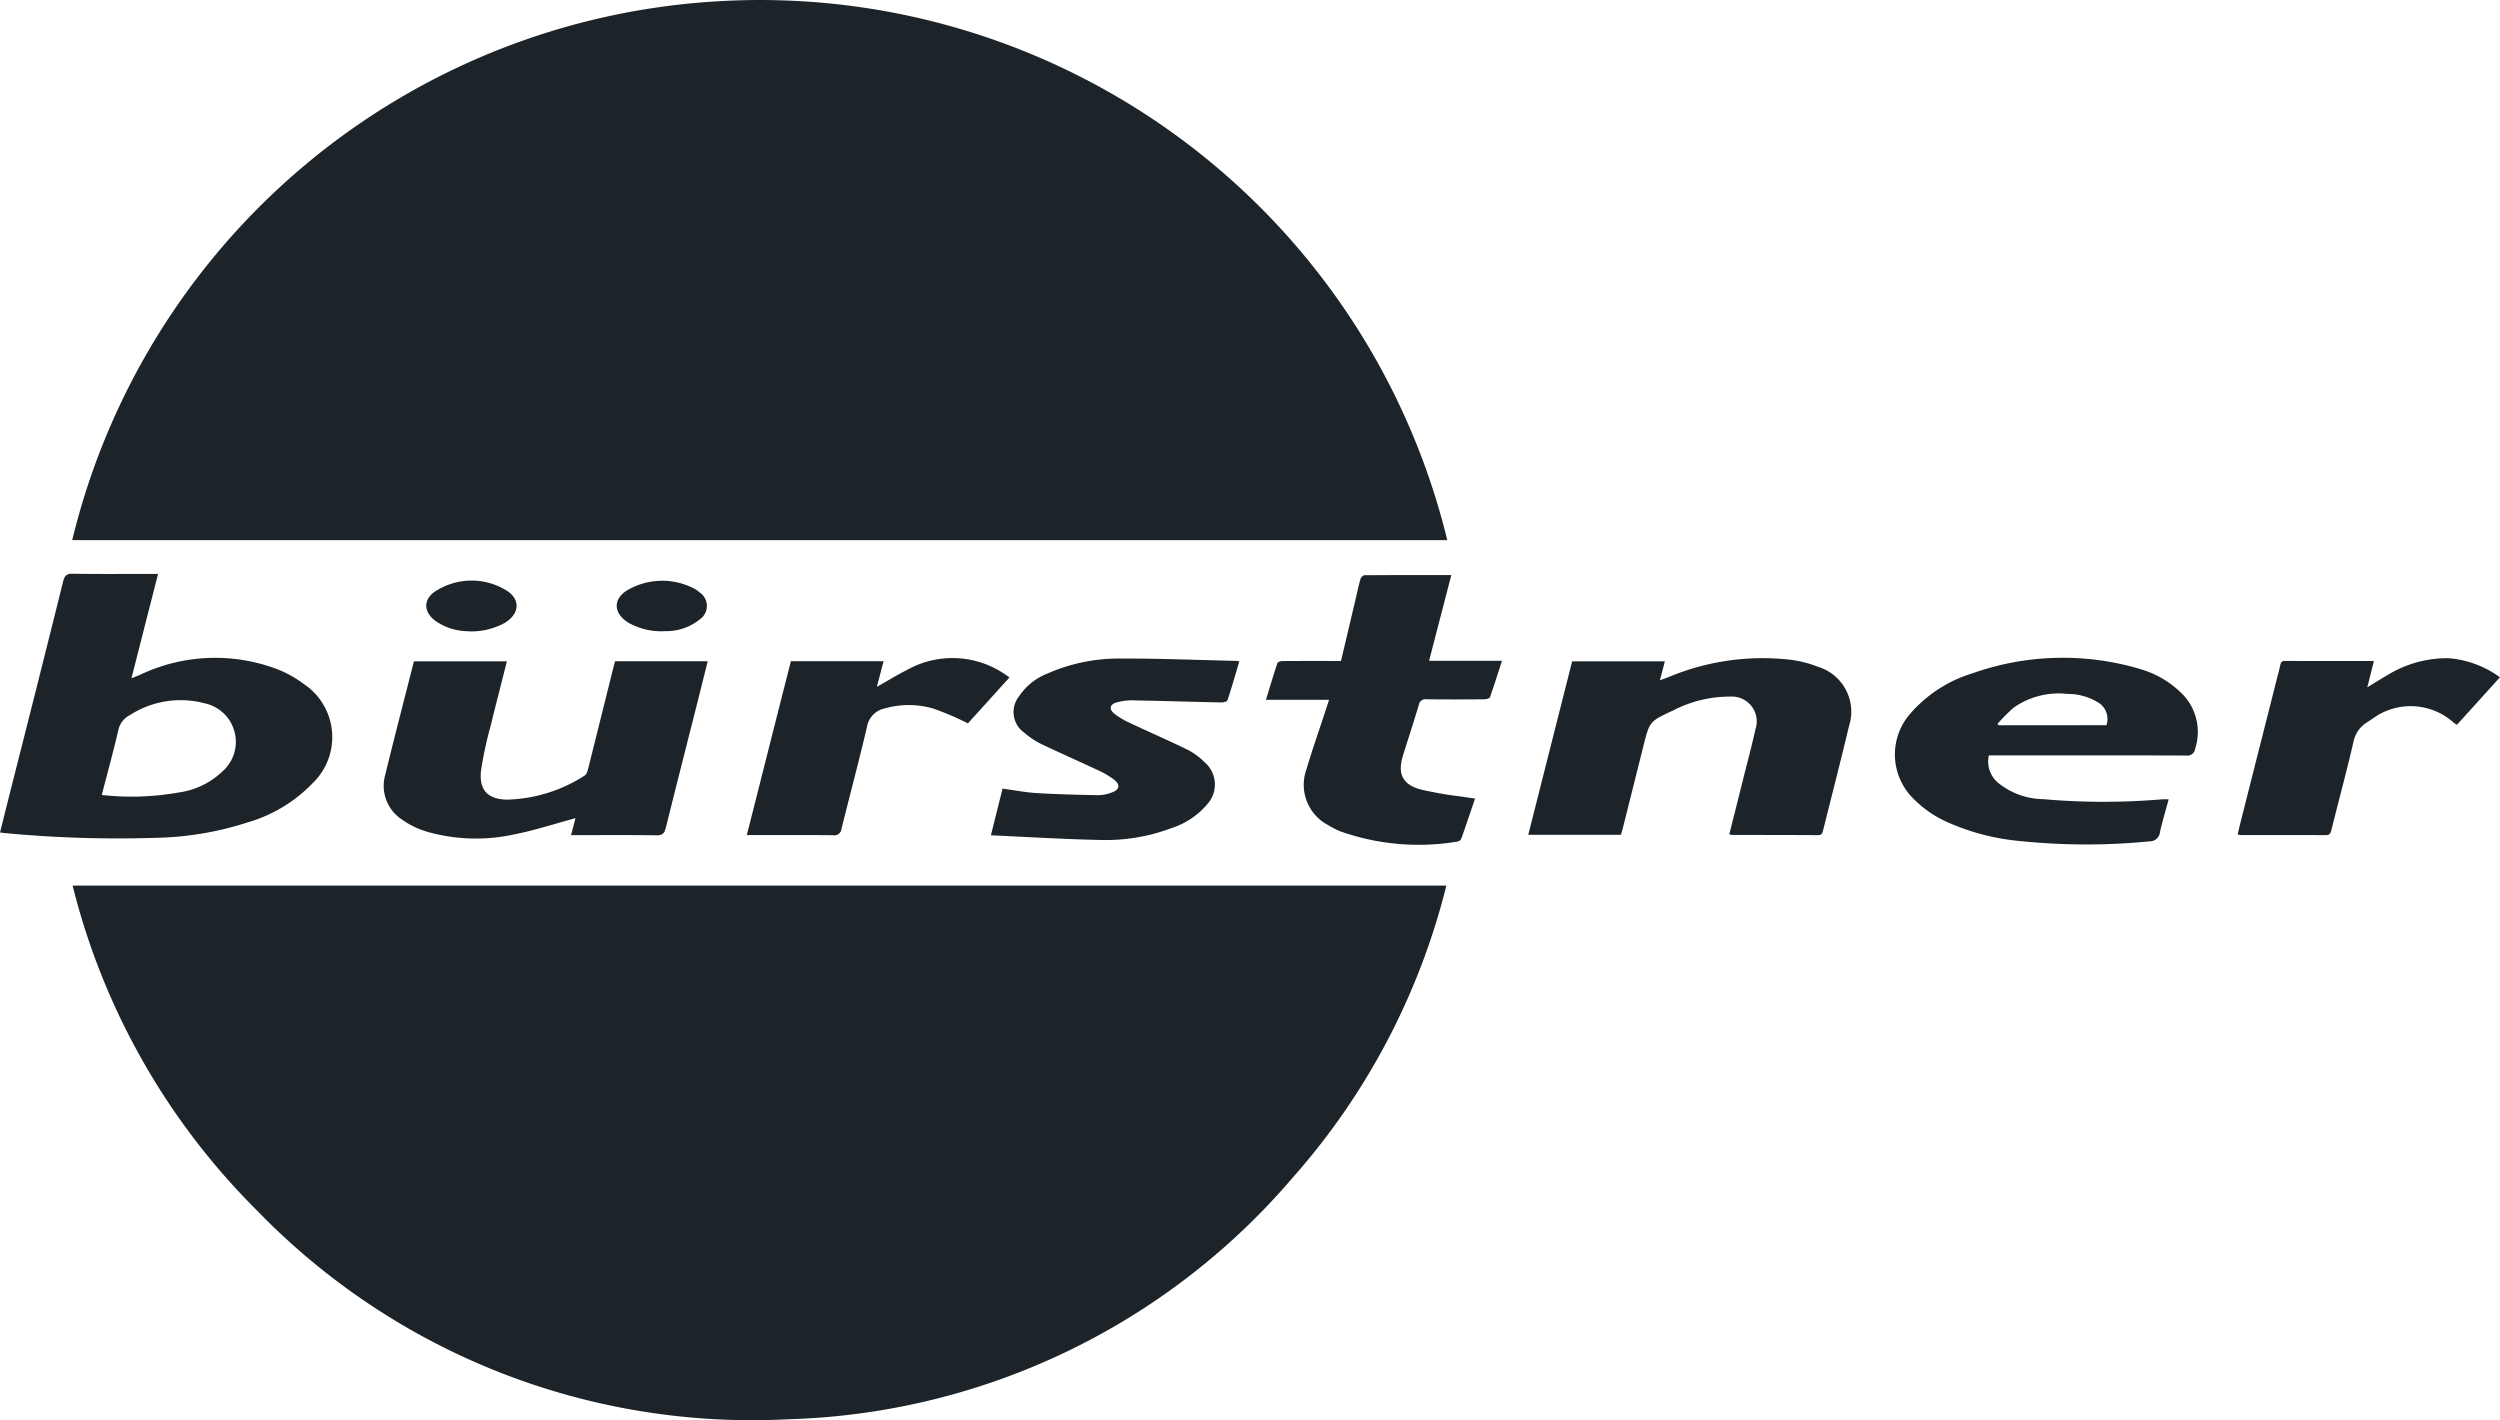 <svg id="Layer_1" data-name="Layer 1" xmlns="http://www.w3.org/2000/svg" width="58.089" height="33" viewBox="0 0 58.089 33">
  <defs>
    <style>
      .cls-1 {
        fill: #1d2429;
      }
    </style>
  </defs>
  <title>burstner-logo</title>
  <path class="cls-1" d="M16.626.033A16.41,16.41,0,0,0,1.678,12.55H33.628A16.434,16.434,0,0,0,16.626.033ZM5.973,28.128a16.004,16.004,0,0,0,12.324,4.85,16.014,16.014,0,0,0,11.726-5.599,16.078,16.078,0,0,0,3.584-6.802H1.687A16.152,16.152,0,0,0,5.973,28.128ZM3.631,19.467a7.365,7.365,0,0,0,2.122-.358,3.411,3.411,0,0,0,1.519-.919,1.482,1.482,0,0,0-.214-2.297,2.543,2.543,0,0,0-.646-.355,4.066,4.066,0,0,0-3.138.132c-.064.028-.129.054-.22.092.21-.825.412-1.617.619-2.427H3.495c-.602,0-1.203.006-1.805-.004-.143-.002-.19.045-.223.18Q.888,15.838.297,18.161C.198,18.552.1,18.944,0,19.343c.042.005.071.01.1.013a27.865,27.865,0,0,0,3.531.111Zm-.881-2.502a.509.509,0,0,1,.264-.347,2.181,2.181,0,0,1,1.746-.275.915.915,0,0,1,.416,1.575,1.837,1.837,0,0,1-1.038.498,6.233,6.233,0,0,1-1.773.056c.132-.511.268-1.007.384-1.507ZM42.262,15.501a2.66,2.66,0,0,0-.684-.174,5.656,5.656,0,0,0-2.809.406c-.06.024-.122.045-.2.074.042-.163.078-.299.115-.441H36.53c-.34,1.345-.679,2.683-1.02,4.031h2.151c.015-.048.03-.09.041-.133q.241-.959.481-1.919c.146-.583.145-.584.688-.834a2.856,2.856,0,0,1,1.338-.325.577.577,0,0,1,.579.762c-.085.39-.191.776-.287,1.164-.105.421-.211.841-.319,1.271a.24.24,0,0,0,.048.017c.671.001,1.341.001,2.012.005.088.001.103-.048.12-.117.2-.805.409-1.607.6-2.414a1.09,1.09,0,0,0-.699-1.374l-.002-.001ZM13.45,19.405c.602,0,1.203-.005,1.805.004.138.002.184-.048.215-.174.241-.969.488-1.937.733-2.906.08-.318.159-.636.241-.964H14.293c-.013.046-.027.088-.037.132q-.295,1.185-.591,2.37c-.014.055-.036.127-.077.151a3.486,3.486,0,0,1-1.799.562c-.46-.005-.668-.227-.61-.694a9.454,9.454,0,0,1,.226-1.038c.119-.489.246-.977.373-1.482H9.618c-.223.88-.452,1.754-.665,2.632A.934.934,0,0,0,9.336,19.04a1.997,1.997,0,0,0,.567.28,4.138,4.138,0,0,0,2.034.07c.485-.095.958-.251,1.435-.38l-.103.395Zm36.243-3.87a6.294,6.294,0,0,0-3.868.112,3.108,3.108,0,0,0-1.429.924,1.44,1.44,0,0,0,.071,1.994,2.566,2.566,0,0,0,.806.549,5.31,5.31,0,0,0,1.683.43,14.931,14.931,0,0,0,2.983.006.24.24,0,0,0,.25-.22c.057-.251.131-.498.201-.756a1.685,1.685,0,0,0-.18.001,16.048,16.048,0,0,1-2.733-.006,1.695,1.695,0,0,1-1.018-.355.647.647,0,0,1-.247-.662h.191c1.465,0,2.93-.002,4.394.003a.181.181,0,0,0,.208-.149l.002-.014a1.257,1.257,0,0,0-.34-1.306,2.237,2.237,0,0,0-.972-.549Zm-3.251,1.317-.029-.032a4.072,4.072,0,0,1,.378-.379,1.818,1.818,0,0,1,1.247-.317,1.331,1.331,0,0,1,.703.192.446.446,0,0,1,.203.535Zm-12.719-3.49c-.692,0-1.357-.001-2.022.004-.031 0-.08.053-.09.089-.047.168-.083.34-.123.51-.109.461-.218.923-.329,1.393h-.169c-.395,0-.789-.001-1.184.002-.042 0-.114.018-.123.044-.093.276-.176.556-.268.857h1.466c-.024.076-.041.132-.06.188-.155.474-.322.946-.464,1.424a1.057,1.057,0,0,0,.5,1.297,1.859,1.859,0,0,0,.29.148,5.44,5.44,0,0,0,2.726.235.122.122,0,0,0,.082-.068c.108-.304.21-.611.319-.93-.123-.018-.229-.032-.335-.049a8.418,8.418,0,0,1-.944-.166c-.413-.118-.524-.369-.396-.784.121-.391.25-.78.367-1.172a.158.158,0,0,1,.177-.137l.007.001c.444.006.888.004,1.332.001.047-0.0.126-.017.137-.046.098-.275.185-.555.28-.849h-1.693c.172-.665.341-1.316.517-1.994Zm-7.372,2.912c.676.012,1.351.034,2.027.048.049.001.133-.021.144-.052.098-.297.184-.597.274-.902a.718.718,0,0,0-.076-.012c-.897-.02-1.794-.058-2.691-.054a4.093,4.093,0,0,0-1.684.345,1.41,1.41,0,0,0-.673.541.586.586,0,0,0,.107.822l.025.018a1.822,1.822,0,0,0,.381.255c.445.214.897.411,1.344.621a1.907,1.907,0,0,1,.356.211c.15.116.131.232-.044.296a.908.908,0,0,1-.316.065c-.478-.008-.956-.02-1.433-.048-.264-.016-.525-.067-.797-.104-.088.351-.173.693-.271,1.085.869.039,1.705.091,2.542.108a4.325,4.325,0,0,0,1.668-.281,1.789,1.789,0,0,0,.816-.548.681.681,0,0,0-.044-.963l-.022-.019a1.555,1.555,0,0,0-.381-.281c-.448-.219-.905-.417-1.356-.63a1.803,1.803,0,0,1-.355-.212c-.128-.101-.105-.219.052-.262a1.464,1.464,0,0,1,.408-.049Zm30.532-.981a2.66,2.66,0,0,0-1.433.408c-.14.08-.276.167-.445.27.056-.221.103-.41.154-.612-.706,0-1.387.001-2.067-.002-.104-0-.1.073-.117.138q-.456,1.802-.913,3.603c-.024.095-.045.191-.069.293a.781.781,0,0,0,.089.012c.651.001,1.302-.001,1.954.002.089.001.115-.036.135-.117.17-.684.355-1.364.513-2.05a.688.688,0,0,1,.321-.458c.038-.024.074-.05.112-.073a1.495,1.495,0,0,1,1.905.092c.019.014.04.025.067.042.333-.368.662-.732.999-1.104A2.34,2.34,0,0,0,56.883,15.293Zm-38.507.071c-.34,1.341-.679,2.68-1.023,4.04H17.52c.611,0,1.223-.004,1.834.003a.168.168,0,0,0,.197-.133l.003-.021c.195-.79.407-1.577.592-2.369a.524.524,0,0,1,.404-.421,2.034,2.034,0,0,1,1.125-.002,6.521,6.521,0,0,1,.815.347c.302-.334.631-.697.966-1.067-.038-.027-.061-.044-.085-.06a2.16,2.16,0,0,0-2.302-.111c-.228.114-.447.25-.694.389.054-.209.104-.398.155-.595ZM10.826,14.665a1.596,1.596,0,0,0,.91-.196c.355-.222.36-.572-.007-.772a1.542,1.542,0,0,0-1.566.013c-.347.194-.341.525-.006.744a1.325,1.325,0,0,0,.669.211Zm4.638 0a1.235,1.235,0,0,0,.803-.279.376.376,0,0,0-.006-.617.603.603,0,0,0-.133-.093,1.603,1.603,0,0,0-1.518.019c-.375.202-.37.555-.003.777a1.563,1.563,0,0,0,.857.193Z"/>
</svg>
